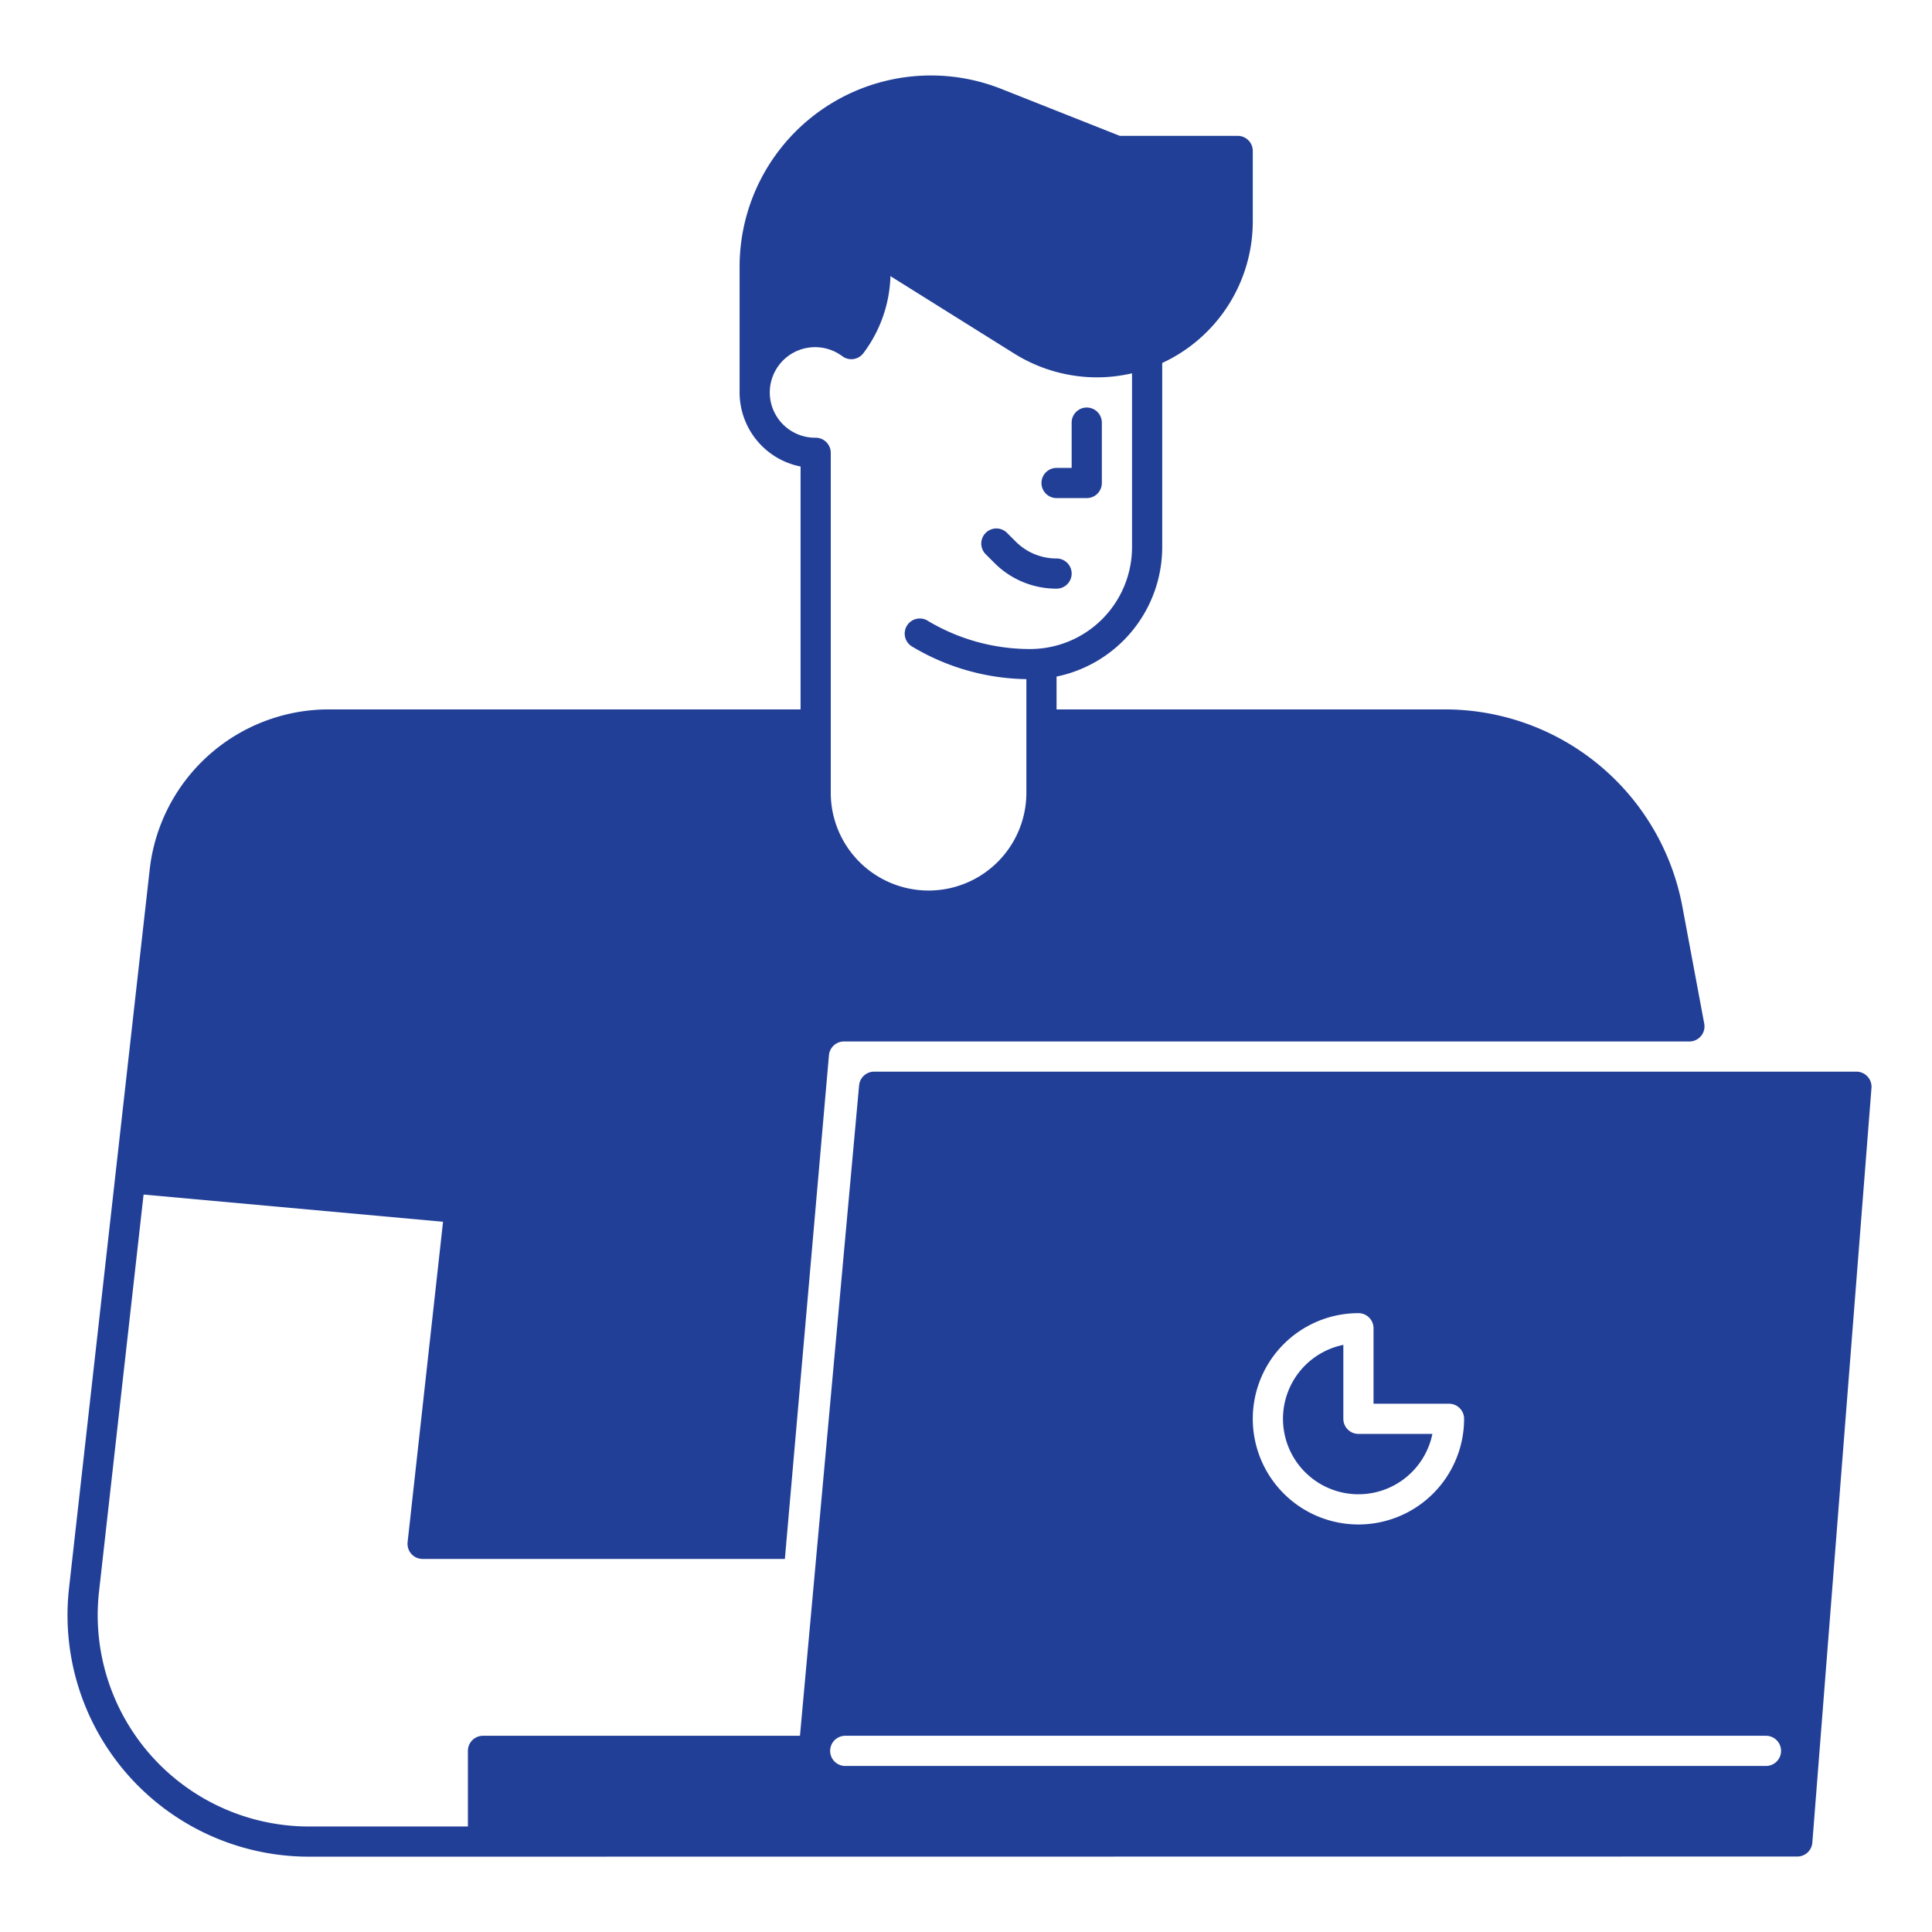 <?xml version="1.0"?>
<svg xmlns="http://www.w3.org/2000/svg" viewBox="0 0 512 512" width="512" height="512" fill="#223f97"><g id="solid"><path d="M491.97,284H231.65a4,4,0,0,0-3.98,3.64L212,460H128a4,4,0,0,0-4,4v20.04H81.9A56.016,56.016,0,0,1,26.24,421.8L38.05,316.57l79.36,7.21-9.39,84.91a4.042,4.042,0,0,0,2.11,3.99,4.149,4.149,0,0,0,1.96.45H208l11.68-133.48a4,4,0,0,1,3.99-3.65H447.7a4,4,0,0,0,3.94-4.73l-5.79-31A64.022,64.022,0,0,0,382.94,188H280v-8.7A35.069,35.069,0,0,0,308,145V96.19A41.356,41.356,0,0,0,332,58.7V40a4,4,0,0,0-4-4H296.76l-31.4-12.44A50.7,50.7,0,0,0,196,70.7V104a20.039,20.039,0,0,0,16.16,19.63V188H87.13a47.751,47.751,0,0,0-47.46,42.44L18.29,420.9A64.012,64.012,0,0,0,81.9,492.04L476.3,492a4,4,0,0,0,3.99-3.69l15.67-200A4.005,4.005,0,0,0,491.97,284ZM204,104a12.015,12.015,0,0,1,19.22-9.6,4,4,0,0,0,5.59-.81,35.653,35.653,0,0,0,7.17-20.41L268.8,93.71A41.44,41.44,0,0,0,290.7,100a41.3,41.3,0,0,0,9.3-1.07V145a27.028,27.028,0,0,1-27,27,52.779,52.779,0,0,1-27.04-7.43,4,4,0,1,0-4.1,6.86A60.621,60.621,0,0,0,272,179.98v30.1a25.92,25.92,0,1,1-51.84,0V120a4,4,0,0,0-4-4H216A12.01,12.01,0,0,1,204,104ZM360,348a4,4,0,0,1,4,4v20h20a4,4,0,0,1,4,4,28,28,0,1,1-28-28ZM468,468H224a4,4,0,0,1,0-8H468a4,4,0,0,1,0,8Z"/><path d="M356,376V356.4A20,20,0,1,0,379.6,380H360A4,4,0,0,1,356,376Z"/><path d="M263.515,149.171A23.157,23.157,0,0,0,280,156a4,4,0,0,0,0-8,15.214,15.214,0,0,1-10.829-4.485l-2.343-2.343a4,4,0,0,0-5.656,5.656Z"/><path d="M280,132h8a4,4,0,0,0,4-4V112a4,4,0,0,0-8,0v12h-4a4,4,0,0,0,0,8Z"/></g></svg>
